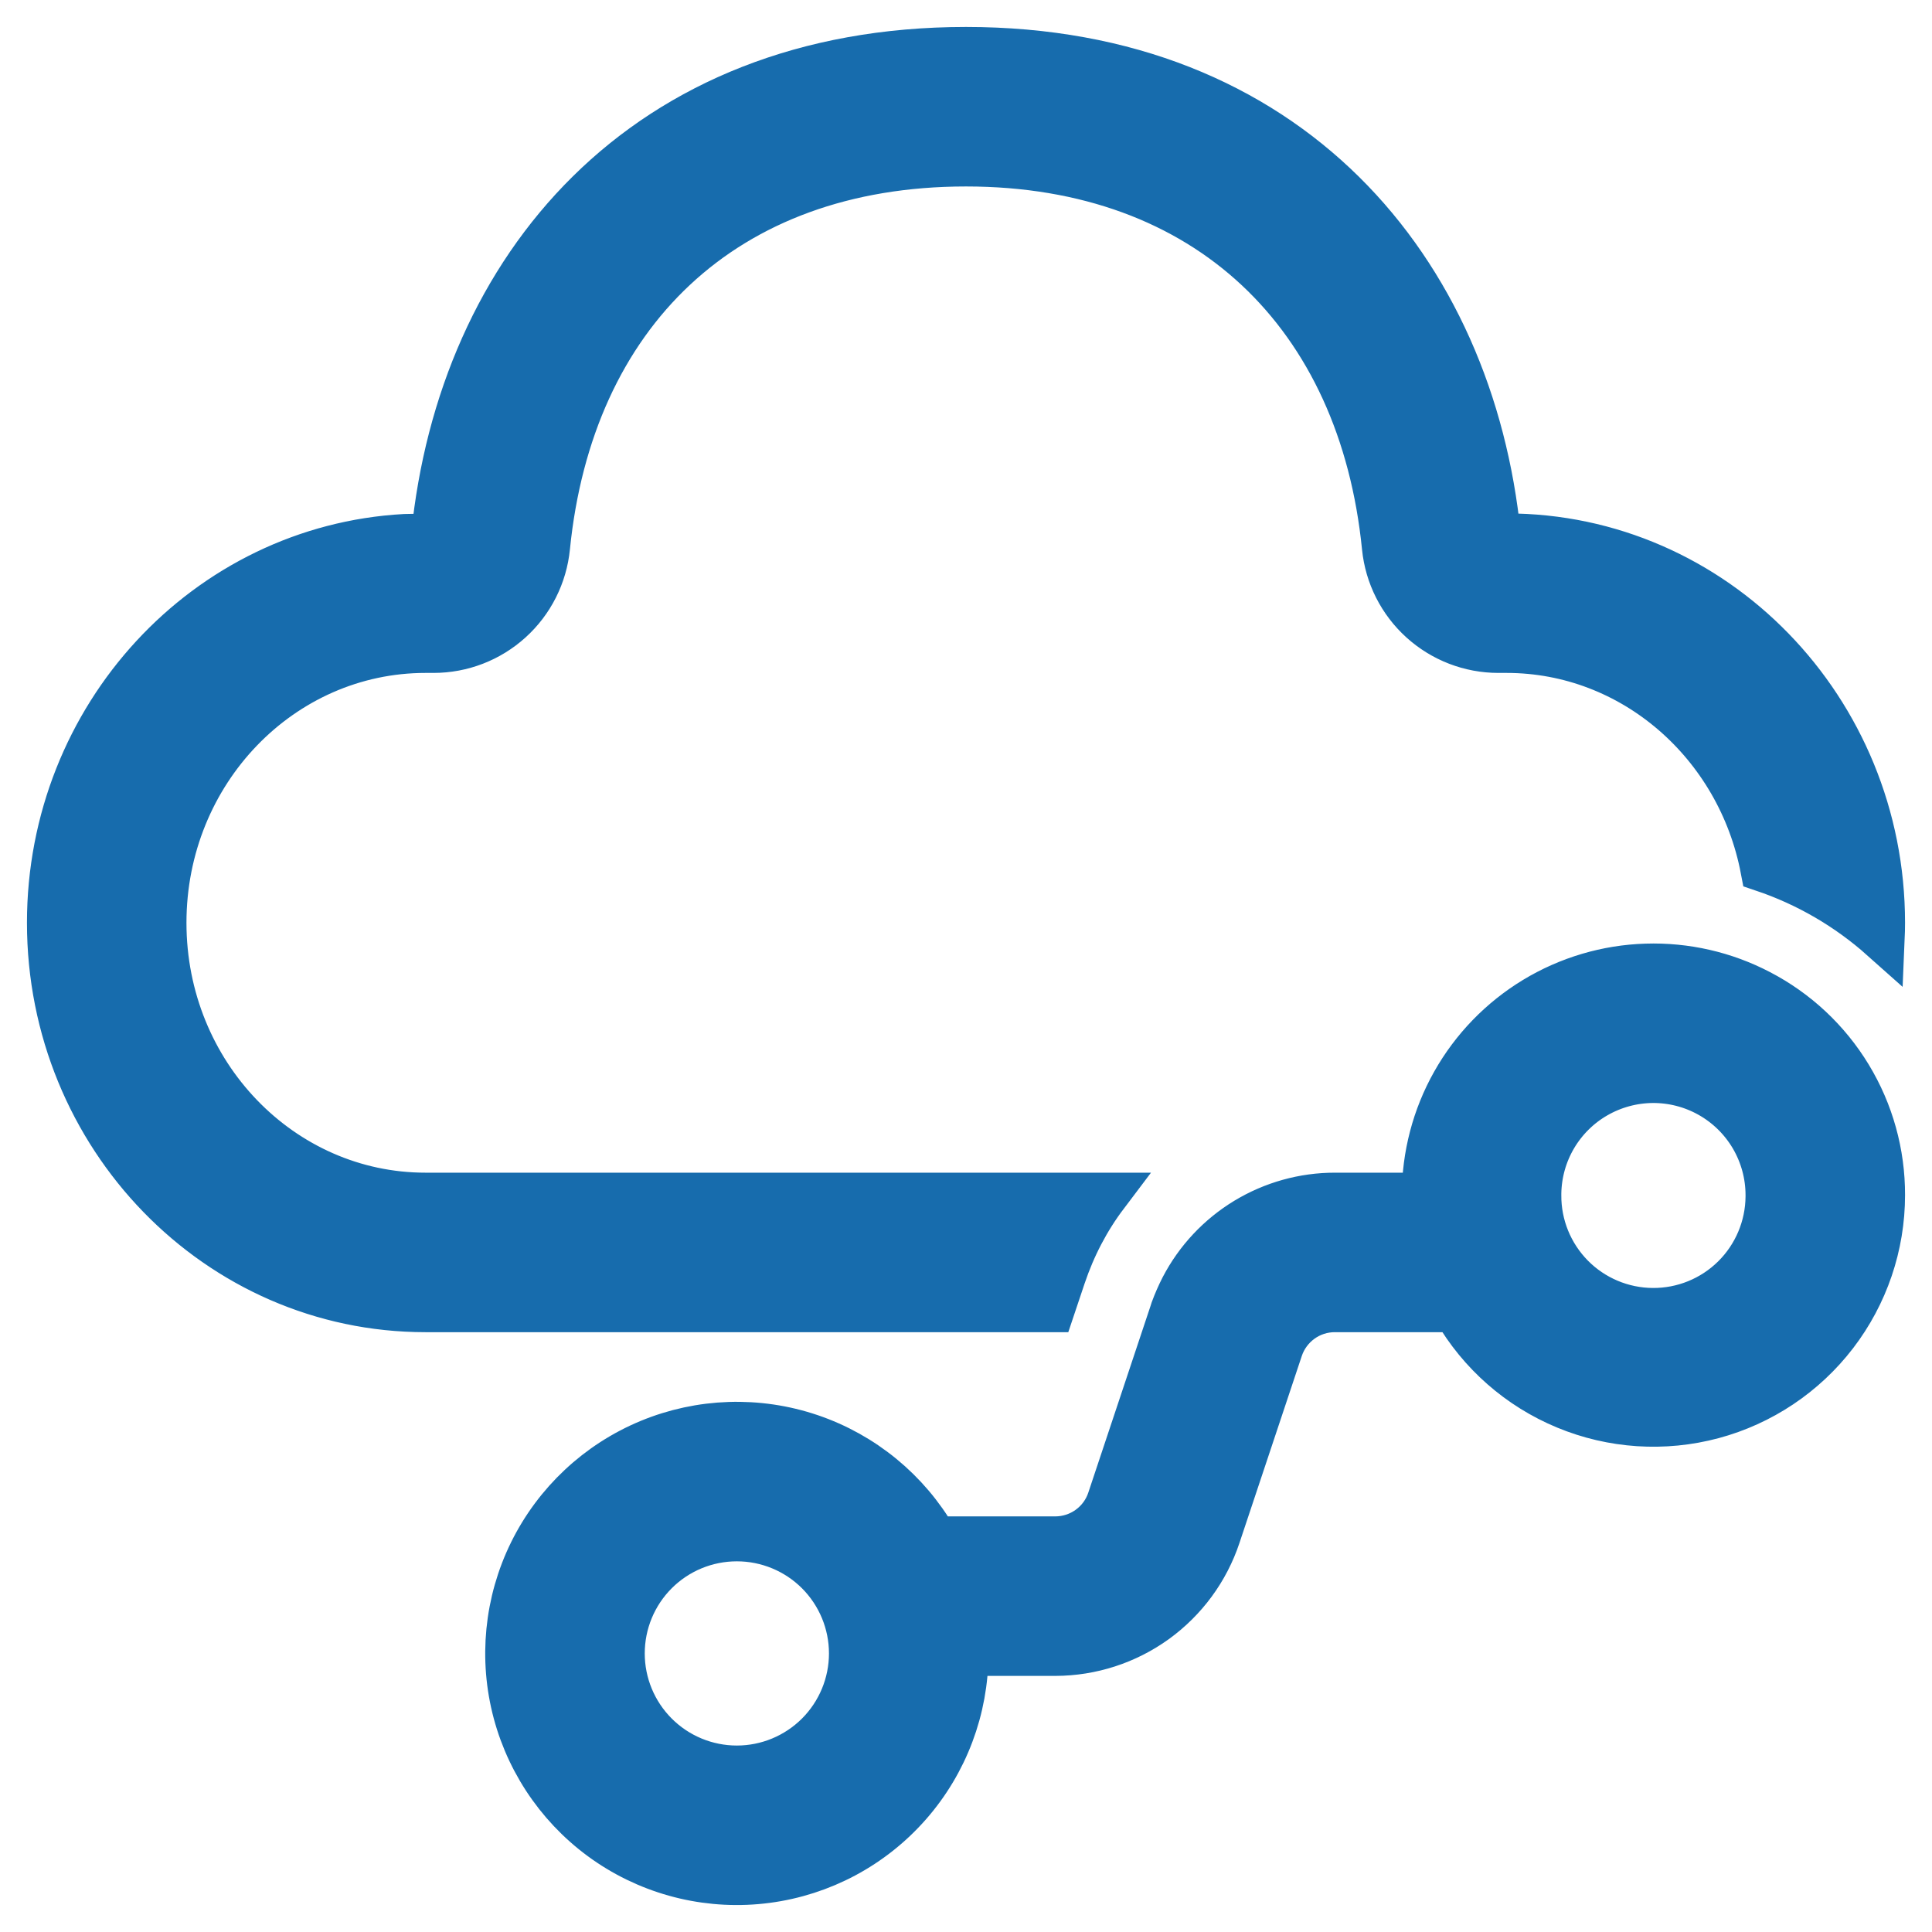 <?xml version="1.0" encoding="UTF-8"?> <svg xmlns="http://www.w3.org/2000/svg" width="43" height="43" viewBox="0 0 43 43" fill="none"><path d="M21.5 1.1C28.683 1.1 32.758 6.003 33.349 11.927H33.528C38.156 11.927 41.9 15.783 41.9 20.538C41.9 20.657 41.897 20.775 41.892 20.89C41.12 20.202 40.217 19.677 39.237 19.347C38.705 16.56 36.341 14.477 33.531 14.477H33.349C32.717 14.477 32.108 14.242 31.639 13.818C31.17 13.394 30.875 12.811 30.812 12.182C30.297 7.028 26.878 3.65 21.5 3.65C16.109 3.65 12.705 7.005 12.187 12.179C12.124 12.809 11.83 13.393 11.361 13.817C10.892 14.242 10.282 14.477 9.65 14.477H9.471C6.268 14.477 3.65 17.175 3.65 20.538C3.65 23.904 6.271 26.6 9.469 26.6H24.613C24.205 27.14 23.889 27.744 23.665 28.41L23.417 29.15H9.469C4.846 29.15 1.1 25.294 1.1 20.538C1.1 15.941 4.601 12.184 9.01 11.94L9.65 11.927C10.246 5.965 14.316 1.1 21.5 1.1ZM39.161 22.078C39.989 22.508 40.682 23.157 41.165 23.954C41.649 24.752 41.903 25.667 41.9 26.6C41.9 27.722 41.529 28.814 40.846 29.704C40.162 30.595 39.204 31.235 38.12 31.526C37.035 31.816 35.885 31.741 34.848 31.311C33.811 30.882 32.944 30.122 32.383 29.15H29.711C29.443 29.149 29.181 29.233 28.964 29.39C28.747 29.547 28.584 29.767 28.499 30.022L27.112 34.183C26.859 34.944 26.372 35.606 25.722 36.076C25.072 36.545 24.291 36.798 23.489 36.8H21.5C21.5 38.037 21.05 39.232 20.234 40.162C19.418 41.093 18.292 41.695 17.066 41.856C15.839 42.018 14.595 41.728 13.566 41.041C12.538 40.353 11.794 39.315 11.473 38.12C11.153 36.925 11.278 35.654 11.825 34.544C12.373 33.435 13.305 32.562 14.448 32.088C15.591 31.615 16.867 31.573 18.039 31.97C19.21 32.368 20.198 33.178 20.816 34.25H23.486C23.754 34.25 24.015 34.166 24.233 34.009C24.45 33.853 24.613 33.632 24.697 33.377L26.084 29.216L26.105 29.15C26.168 28.98 26.24 28.815 26.322 28.655C26.645 28.035 27.132 27.516 27.73 27.153C28.328 26.791 29.014 26.599 29.713 26.6H31.7C31.7 25.723 31.925 24.86 32.356 24.096C32.786 23.332 33.407 22.692 34.157 22.237C34.907 21.783 35.761 21.529 36.638 21.502C37.515 21.474 38.383 21.672 39.161 22.078ZM38.039 24.371C37.654 24.157 37.221 24.046 36.78 24.049C36.34 24.053 35.908 24.17 35.526 24.39C35.145 24.609 34.827 24.924 34.603 25.303C34.379 25.683 34.258 26.113 34.25 26.554V26.6C34.245 27.276 34.51 27.926 34.985 28.408C35.46 28.889 36.107 29.162 36.783 29.166C37.459 29.171 38.11 28.906 38.591 28.431C39.072 27.956 39.345 27.309 39.35 26.633V26.6C39.35 26.145 39.228 25.699 38.998 25.307C38.767 24.915 38.436 24.592 38.039 24.371ZM18.95 36.8C18.95 36.123 18.681 35.475 18.203 34.996C17.724 34.518 17.076 34.25 16.4 34.25C15.723 34.25 15.075 34.518 14.597 34.996C14.118 35.475 13.85 36.123 13.85 36.8C13.85 37.476 14.118 38.124 14.597 38.603C15.075 39.081 15.723 39.35 16.4 39.35C17.076 39.35 17.724 39.081 18.203 38.603C18.681 38.124 18.95 37.476 18.95 36.8Z" fill="#176CAD" stroke="#176CAD"></path></svg> 